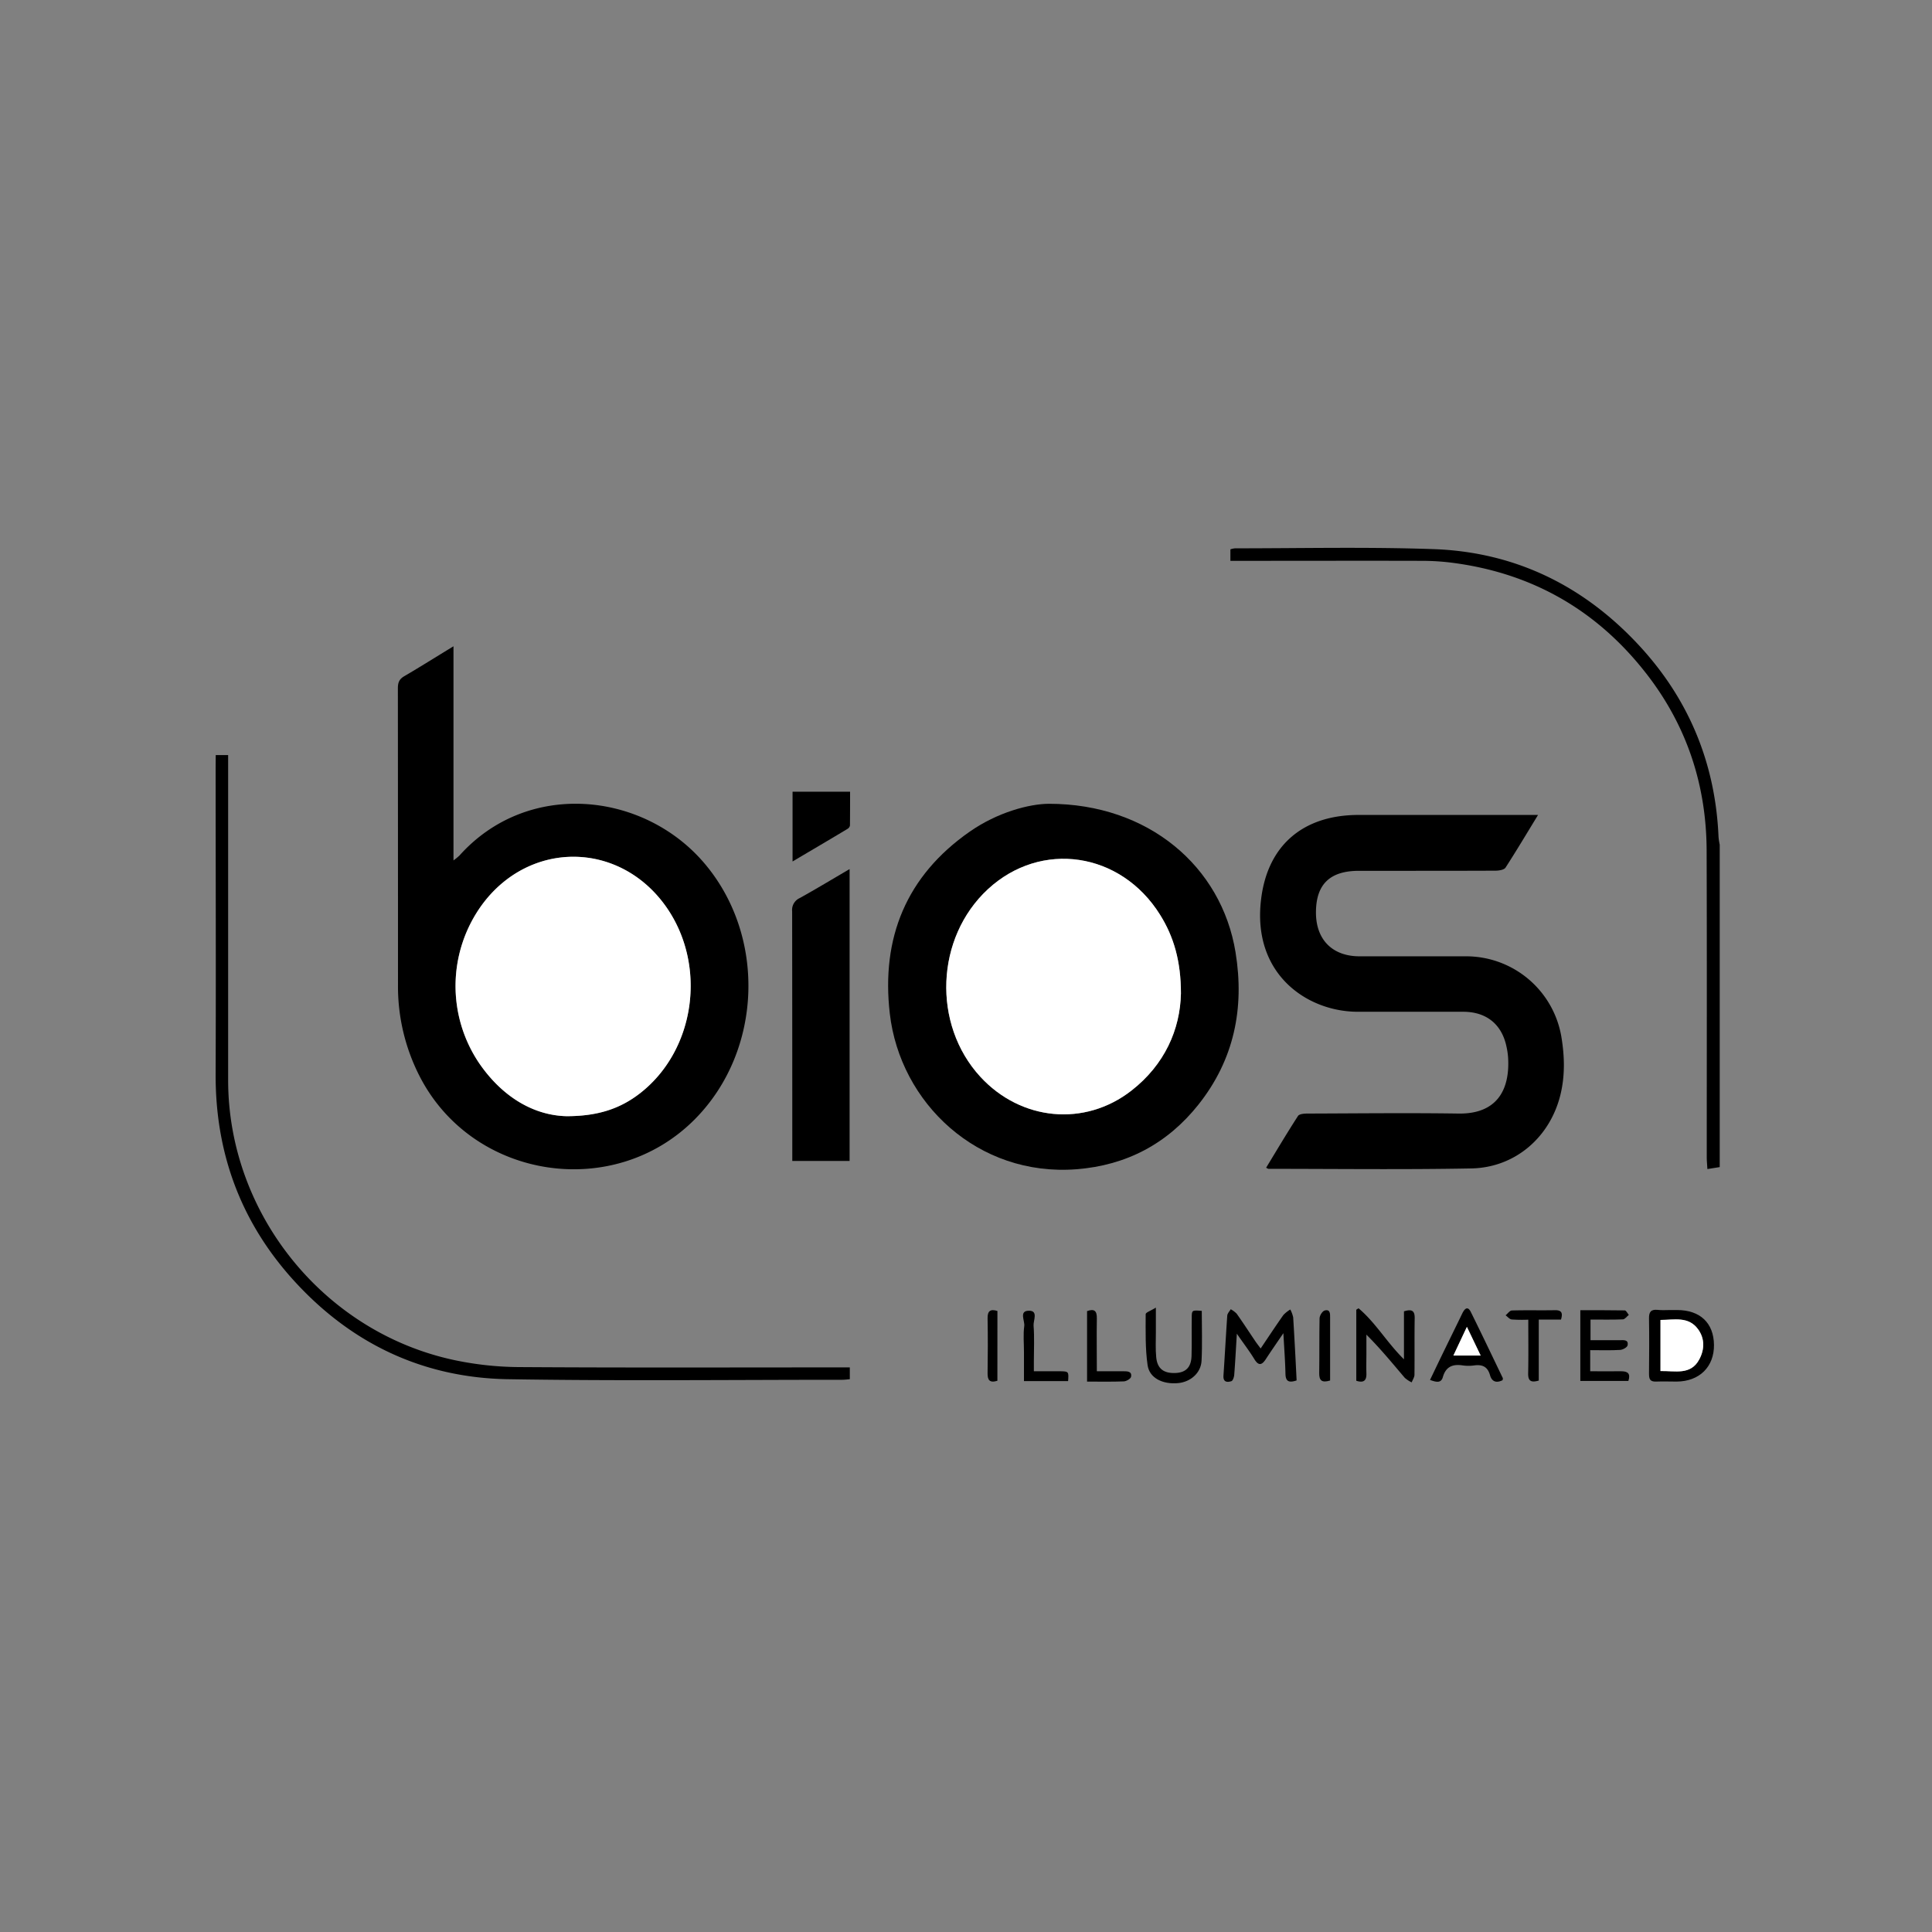 <svg id="Layer_1" data-name="Layer 1" xmlns="http://www.w3.org/2000/svg" viewBox="0 0 800 800"><rect x="0" y="0" width="800" height="800" fill="#808080" stroke="none"/><defs><style>.cls-1{fill:#fff;}</style></defs><path d="M712.1,483.27l-5.11.81c-.1-1.88-.26-3.4-.26-4.91,0-42.3.09-84.6-.05-126.9C706.6,326,699,302,683.18,280.86c-20.6-27.42-48-43.54-82.13-47.87a99.24,99.24,0,0,0-12.06-.76c-25-.07-49.93,0-74.89,0h-4.62v-4.76a8.45,8.45,0,0,1,1.92-.42c27.41,0,54.84-.63,82.21.33,34.29,1.21,63,15.6,86,40.87,20.1,22.13,30.74,48.39,32,78.34a28.75,28.75,0,0,0,.49,3.18Z"/><path d="M187.78,267.61v88.67a24.3,24.3,0,0,0,2.45-2c28.07-31.35,75.55-26.5,100.84,2.49,26.35,30.22,24.84,78.08-3.19,106.52-33.59,34.09-92,25.15-114-17.4a81.47,81.47,0,0,1-9.08-38.06q0-61.43-.05-122.85c0-2.32.55-3.78,2.69-5C174.06,276.1,180.56,272,187.78,267.61Zm46.83,194.58c13.28,0,22.46-3.28,30.49-9.57,22.89-17.92,27.71-53,10.7-77.15-19.18-27.25-56.45-27.67-76.22-.84a57.11,57.11,0,0,0-1,65.89C208,454.05,220.76,461.85,234.61,462.19Z"/><path d="M434.33,332.83c41.25,0,71.5,26,77.28,61.48,3.78,23.2-.61,44.49-15.35,63.07-12.87,16.19-29.8,25.18-50.56,26.78-40.77,3.14-73-27.39-77.26-64.51-3.59-31.3,6.83-56.94,33.05-75.25C413,336.36,426.14,332.87,434.33,332.83ZM489,411.35c0-13.29-2.95-23.49-8.67-32.61-16.3-26-49.26-30.89-71.25-10.55-21.71,20.09-23.16,55.95-3.13,77.69,16.81,18.25,43.2,20.81,62.56,5.71C482.3,440.84,488.69,426.27,489,411.35Z"/><path d="M636.88,337.44c-4.74,7.76-9,14.89-13.46,21.81-.62.95-2.75,1.27-4.18,1.28-18.85.08-37.69.05-56.54.06-12.05,0-17.79,5.59-17.79,17.28,0,11.22,6.79,18.09,18,18.12,14.68,0,29.37,0,44,0a40,40,0,0,1,39.7,33.81c1.27,7.9,1.44,15.8-.5,23.64-4.34,17.52-18.73,30-36.78,30.38-28,.53-56,.17-84.06.17-.21,0-.41-.18-1-.45,4.38-7.2,8.65-14.41,13.2-21.44.55-.85,2.59-1,3.94-1,20.8-.06,41.61-.31,62.41,0,16,.28,21.48-9.78,20.65-23.25a31.34,31.34,0,0,0-.72-4.71c-2-9.1-8.34-14.17-17.83-14.19-14.57,0-29.13,0-43.69,0-20.95,0-44-15.61-40-46.89,2.81-22.37,17.69-34.61,40.34-34.61h74.25Z"/><path d="M351.8,480.72H328.07v-4q0-49.69-.06-99.38a5.39,5.39,0,0,1,3.14-5.47c6.82-3.78,13.5-7.83,20.65-12Z"/><path d="M89.33,312.66h5.14V447.28c0,55.14,39.45,104.26,93.49,115.87a133.35,133.35,0,0,0,26.87,2.93c44.17.29,88.35.13,132.53.13h4.53v4.89c-1,.09-2.09.24-3.14.24-46.14,0-92.28.51-138.4-.24-35.8-.59-65.84-15.24-89.62-41.9-21.37-24-31.57-52.3-31.44-84.46.16-42.42,0-84.84,0-127.27Z"/><path d="M328.18,356.72V327.83H352c0,4.64,0,9.34-.05,14a2.11,2.11,0,0,1-1,1.38C343.56,347.66,336.13,352,328.18,356.72Z"/><path d="M512.15,552.26c-.39,6.37-.66,11.66-1.08,17-.07.95-.56,2.46-1.19,2.66-1.73.54-3.45.43-3.27-2.3.56-8.28,1-16.57,1.57-24.84.06-.92.93-1.77,1.43-2.65a10,10,0,0,1,2.47,1.84c2.61,3.68,5.07,7.48,7.6,11.22.66,1,1.39,1.91,2.33,3.19,3.25-4.83,6.25-9.38,9.39-13.84a13.24,13.24,0,0,1,2.88-2.3,12.33,12.33,0,0,1,1.2,3.25c.54,8.73,1,17.47,1.42,26.11-3.34,1.13-4.56.3-4.62-2.78-.11-5.22-.52-10.43-.86-16.78-2.81,4.14-5.08,7.38-7.23,10.69-1.61,2.49-3,3-4.77.09C517.38,559.48,515,556.39,512.15,552.26Z"/><path d="M691.52,542.46h2.93c9.54,0,15.16,5.35,15.27,14.41s-6,15.16-15.46,15.21c-2.82,0-5.64-.12-8.44,0s-3-1.28-3-3.41c.07-7.57.13-15.15,0-22.72-.05-2.73.81-3.82,3.56-3.56C688.08,542.6,689.81,542.46,691.52,542.46Zm-3.95,25.26c6.13-.13,12.51,1.83,16.07-4.83,2.21-4.12,2.31-8.62-.5-12.48-4-5.48-9.88-3.87-15.57-3.85Z"/><path d="M581.35,562.86V543c3.17-1,4.5-.36,4.44,2.83-.13,7.81,0,15.63-.09,23.44,0,1-.75,2.09-1.15,3.14a12.54,12.54,0,0,1-2.86-1.88c-5.06-5.94-10-12-15.89-17.88v7.3c0,2.93-.09,5.86,0,8.79s-1.13,4-4.19,3V542.32l.93-.59C569.58,547.63,574.21,555.82,581.35,562.86Z"/><path d="M658.47,559.07v8.74c4.34,0,8.57.05,12.81,0,2.69,0,4,.88,3,4H654.38V542.52c6.07,0,12.24,0,18.41.09.57,0,1.11,1.21,1.66,1.86-.81.65-1.6,1.81-2.44,1.85-4.37.18-8.76.08-13.41.08v8.54c4.15,0,8.16,0,12.16,0,1.54,0,3.67-.32,3.19,2.14-.16.83-2,1.83-3.06,1.89C666.89,559.21,662.87,559.07,658.47,559.07Z"/><path d="M622.19,571.5c-2.51,1.27-4.44.7-5.22-2.11-1-3.51-3.19-4.45-6.52-4a17.25,17.25,0,0,1-4.76,0c-4.14-.63-7,.47-8.24,4.85-.75,2.63-2.81,2.06-5.31,1.16,1.81-3.76,3.51-7.33,5.24-10.89,2.72-5.59,5.47-11.17,8.18-16.77,1-2,2.25-3,3.51-.41,4.49,9.06,8.83,18.2,13.22,27.32C622.37,570.79,622.24,571.08,622.19,571.5Zm-9.08-10.2-5.7-11.88-5.59,11.88Z"/><path d="M497.63,542.8c0,7,.25,13.85-.09,20.65-.25,5.06-4.56,8.8-9.74,9.27-6.36.58-11.85-2.09-12.61-7.44-1-6.95-.79-14.08-.79-21.13,0-.69,2.1-1.39,4.22-2.69,0,4.29,0,7.29,0,10.28,0,3.42-.19,6.86.14,10.25.45,4.75,3.08,6.74,8,6.54,4.27-.18,6.5-2.4,6.63-7.06.16-5.25,0-10.5.09-15.74C493.47,542.48,493.52,542.48,497.63,542.8Z"/><path d="M637.17,571.66c-3.4,1-4.45,0-4.39-3,.15-7.27.05-14.55.05-22.21a59.23,59.23,0,0,1-6.87-.09c-.9-.1-1.68-1.12-2.52-1.72.87-.71,1.73-2,2.62-2,6-.18,12,0,17.92-.12,2.61,0,3.24,1.1,2.39,3.9h-9.2Z"/><path d="M454.18,567.81h11c1.61,0,3.61,0,3.17,2.28-.16.82-1.9,1.86-3,1.91-5,.2-10,.09-15.22.09V542.9c3-1.08,4.12-.14,4.05,3.1C454.06,553.06,454.18,560.13,454.18,567.81Z"/><path d="M442.28,571.89H424V559.73c0-3.54-.36-7.14.12-10.62.31-2.2-2.32-6.4,2-6.37,3.9,0,1.7,4.06,1.86,6.18.38,4.87.12,9.78.12,14.67v4.22c3.91,0,7.52,0,11.13,0C442.52,567.88,442.55,568,442.28,571.89Z"/><path d="M413,571.75c-3.29,1-4.11-.34-4.06-3.22.12-7.54.13-15.08,0-22.62-.05-3,1.06-4,4.07-3.07Z"/><path d="M550.77,571.64c-3.57,1.08-4.55-.14-4.51-3.06.11-7.55,0-15.11.14-22.65,0-1.16,1.15-3,2.11-3.28,2.37-.64,2.26,1.42,2.26,3C550.78,554.29,550.77,562.92,550.77,571.64Z"/><path class="cls-1" d="M234.61,462.19c-13.85-.34-26.64-8.14-36-21.67a57.11,57.11,0,0,1,1-65.89c19.77-26.83,57-26.41,76.22.84,17,24.19,12.19,59.23-10.7,77.15C257.07,458.91,247.89,462.18,234.61,462.19Z"/><path class="cls-1" d="M489,411.35c-.32,14.92-6.71,29.49-20.49,40.24-19.36,15.1-45.75,12.54-62.56-5.71-20-21.74-18.58-57.6,3.13-77.69,22-20.34,55-15.46,71.25,10.55C486.06,387.86,489,398.06,489,411.35Z"/><path class="cls-1" d="M687.57,567.72V546.56c5.69,0,11.59-1.63,15.57,3.85,2.81,3.86,2.71,8.36.5,12.48C700.08,569.55,693.7,567.59,687.57,567.72Z"/><path class="cls-1" d="M613.11,561.3H601.82l5.59-11.88Z"/></svg>